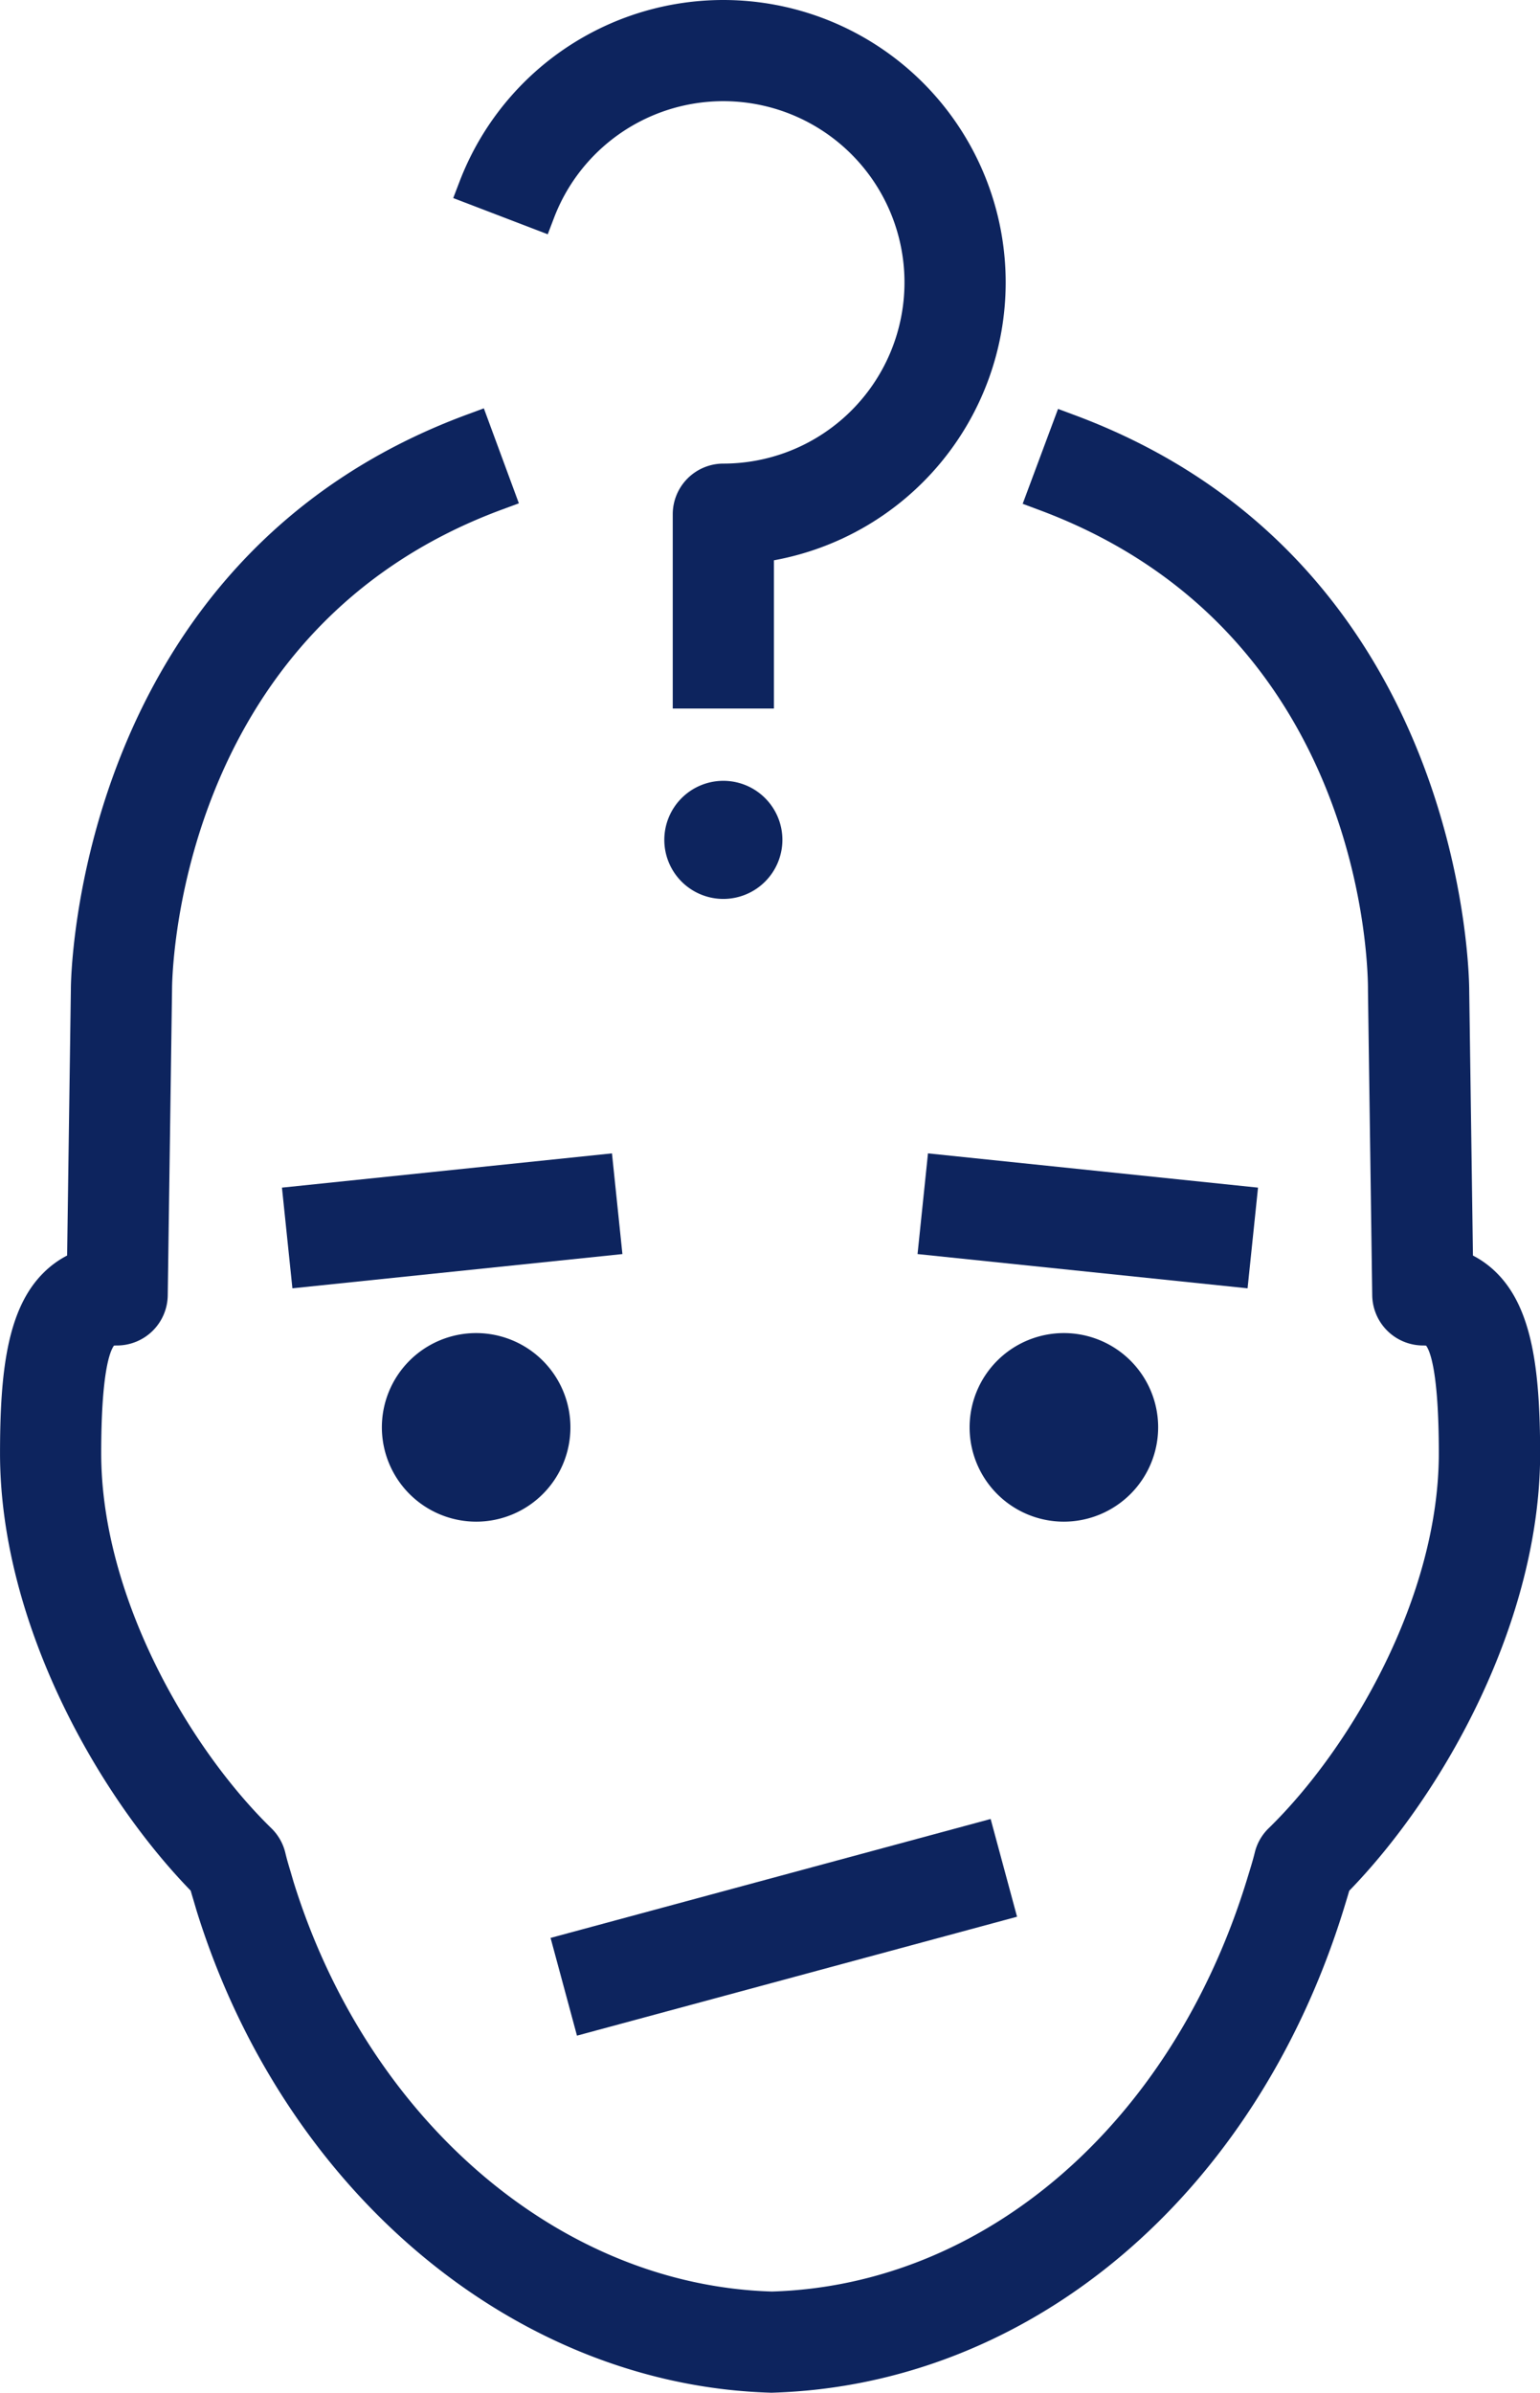 <svg xmlns="http://www.w3.org/2000/svg" width="65.34" height="101.5" viewBox="0 0 65.34 101.5">
  <g id="Group_2380" data-name="Group 2380" transform="translate(-402.91 -523.25)">
    <rect id="Rectangle_564" data-name="Rectangle 564" width="14.077" height="4.294" transform="translate(414.873 573.63) rotate(-5.925)" fill="#0d245e"/>
    <rect id="Rectangle_565" data-name="Rectangle 565" width="19.341" height="4.295" transform="translate(426.27 605.457) rotate(-15.12)" fill="#0d245e"/>
    <path id="Path_462" data-name="Path 462" d="M423.112,587.8a4,4,0,1,0-4-4A4.007,4.007,0,0,0,423.112,587.8Z" fill="#0d245e"/>
    <path id="Path_463" data-name="Path 463" d="M426.418,532.486a7.687,7.687,0,1,1,7.183,10.43,2.149,2.149,0,0,0-2.147,2.148v8.242h4.293v-6.288a11.981,11.981,0,1,0-13.339-16.066l-.268.7,4.01,1.536Z" fill="#0d245e"/>
    <path id="Path_464" data-name="Path 464" d="M452.049,583.8a4,4,0,1,0-4,4A4.007,4.007,0,0,0,452.049,583.8Z" fill="#0d245e"/>
    <rect id="Rectangle_566" data-name="Rectangle 566" width="4.294" height="14.078" transform="translate(441.84 576.448) rotate(-84.076)" fill="#0d245e"/>
    <path id="Path_465" data-name="Path 465" d="M466.4,577.236a4.052,4.052,0,0,0-.995-.725l-.158-11.246c0-.182.008-18.177-16.746-24.408l-.7-.26-1.5,4.024.7.262c13.943,5.184,13.956,19.748,13.95,20.384l.181,12.944a2.159,2.159,0,0,0,2.16,2.115,1.174,1.174,0,0,1,.125.006c.162.216.54,1.094.54,4.569,0,6.093-3.743,12.517-7.222,15.907a2.13,2.13,0,0,0-.587,1.031c-.075.308-.184.662-.313,1.081l-.035.114c-3.183,10.316-11.105,17.155-20.136,17.424-8.994-.265-17.153-7.255-20.3-17.382l-.121-.414c-.078-.26-.162-.538-.228-.819a2.155,2.155,0,0,0-.589-1.035c-3.479-3.39-7.222-9.814-7.222-15.907,0-3.444.371-4.337.542-4.57a1.338,1.338,0,0,1,.135-.005,2.154,2.154,0,0,0,2.146-2.116l.183-13.006c0-.151.007-15.18,14.015-20.344l.7-.259-1.486-4.029-.7.259c-16.743,6.173-16.826,24.22-16.822,24.373l-.159,11.306a4.049,4.049,0,0,0-.994.725c-1.537,1.517-1.853,4.162-1.853,7.666,0,7.077,4.04,14.38,8.09,18.552.042.15.086.295.127.432l.123.418c3.7,11.913,13.491,20.13,24.368,20.447h.043c10.992-.322,20.517-8.383,24.266-20.536.078-.255.157-.511.228-.757,4.052-4.171,8.1-11.476,8.1-18.556C468.25,581.4,467.935,578.755,466.4,577.236Z" fill="#0d245e"/>
    <path id="Path_466" data-name="Path 466" d="M436.106,558.877a2.505,2.505,0,1,0-2.5,2.506A2.508,2.508,0,0,0,436.106,558.877Z" fill="#0d245e"/>
  </g>
</svg>
